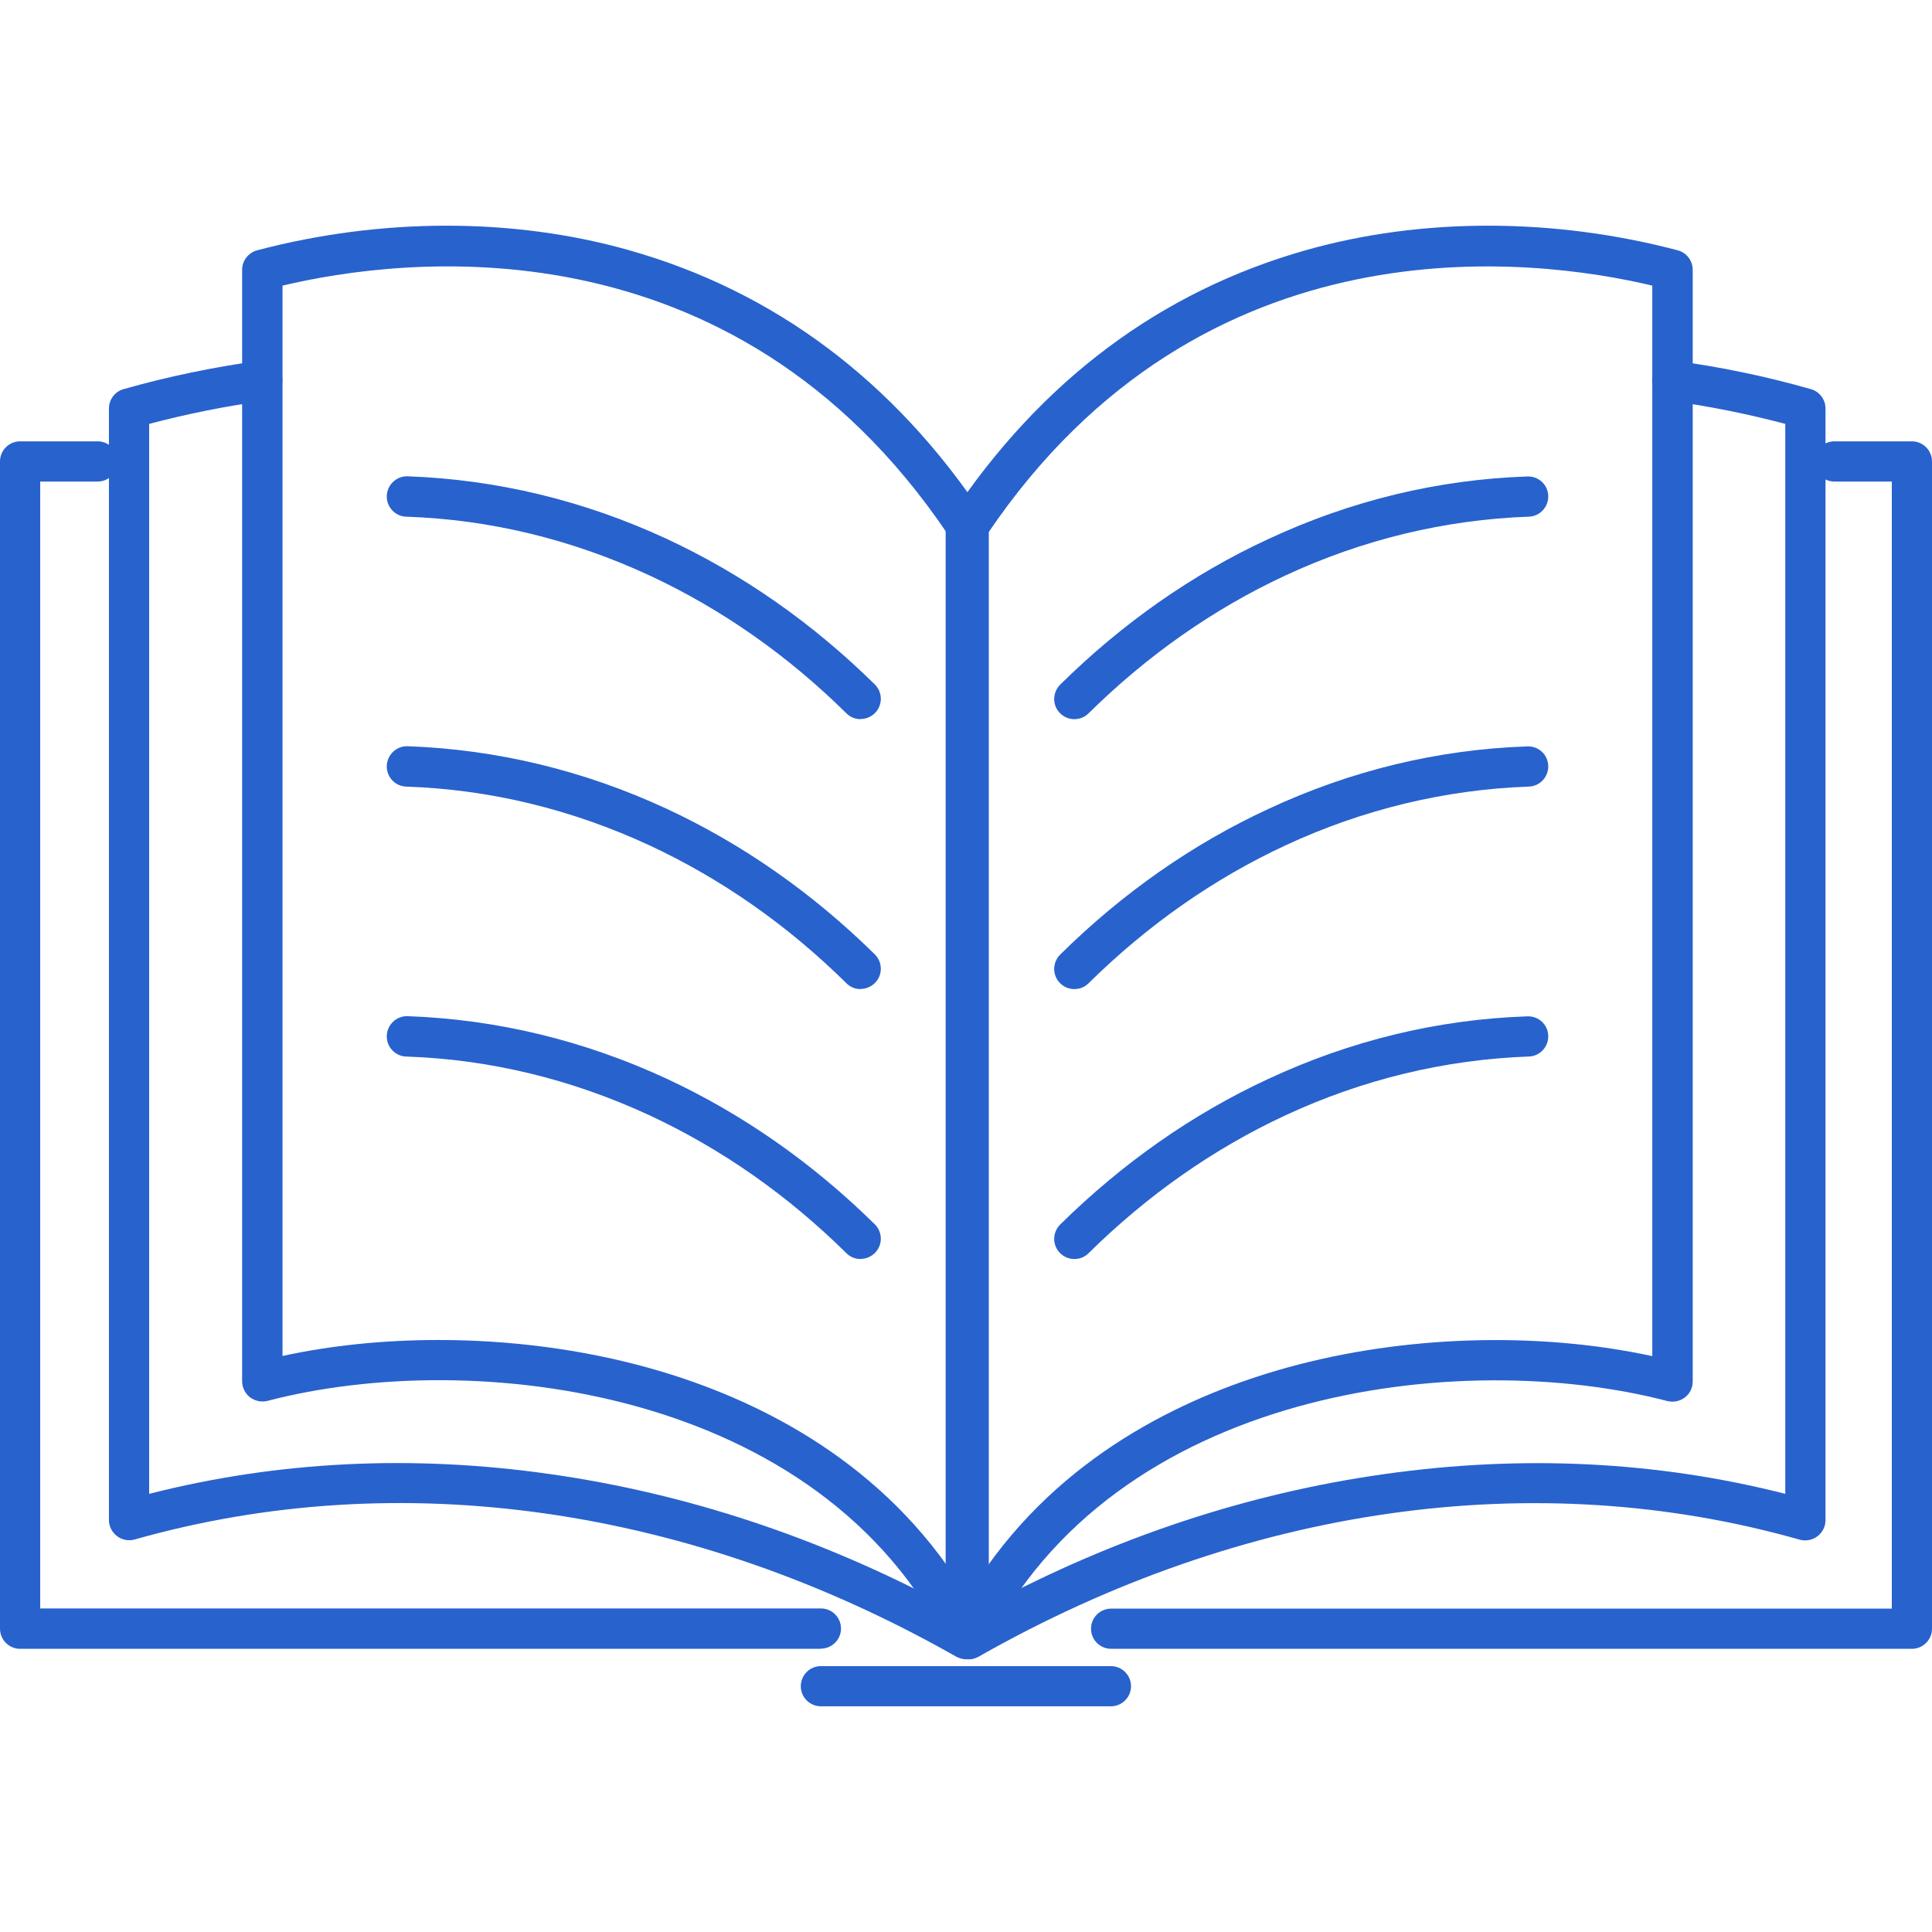 <?xml version="1.0" encoding="UTF-8"?>
<svg id="_レイヤー_2" xmlns="http://www.w3.org/2000/svg" version="1.1" viewBox="0 0 90 90">
  <!-- Generator: Adobe Illustrator 29.1.0, SVG Export Plug-In . SVG Version: 2.1.0 Build 142)  -->
  <defs>
    <style>
      .st0 {
        fill: #2862cd;
      }
    </style>
  </defs>
  <g id="_デザイン">
    <g>
      <g>
        <path class="st0" d="M44.996,77.29c-.158,0-.324-.044-.464-.123-12.347-7.009-25.937-8.943-38.258-5.452-.28.079-.586.026-.823-.158-.236-.175-.376-.455-.376-.753V19.028c0-.42.28-.788.683-.901,2.056-.586,4.183-1.024,6.327-1.321.516-.07.989.289,1.059.805s-.289.989-.805,1.059c-1.82.245-3.632.613-5.39,1.076v49.843c5.977-1.523,12.26-1.838,18.683-.919,6.335.901,12.522,2.949,18.42,6.09V24.567c0-.516.42-.936.936-.936s.936.42.936.936v51.786c0,.333-.175.639-.464.814-.149.088-.306.131-.473.131l.009-.009Z"/>
        <path class="st0" d="M45.066,77.29c-.35,0-.683-.201-.84-.525-5.95-12.102-22.157-14.018-31.765-11.507-.28.07-.578.009-.814-.166-.228-.175-.368-.455-.368-.744V12.57c0-.429.289-.796.7-.91,5.775-1.523,11.927-1.531,17.309-.009,6.79,1.916,12.365,6.09,16.556,12.4.105.158.158.333.158.516v51.786c0,.438-.298.814-.726.91-.07.017-.14.026-.21.026ZM20.433,62.422c3.299,0,6.65.429,9.739,1.286,4.393,1.216,10.081,3.789,13.957,9.241V24.856c-10.046-14.859-25.447-12.863-30.968-11.551v49.861c2.293-.499,4.769-.744,7.272-.744Z"/>
        <path class="st0" d="M45.127,77.29c-.166,0-.324-.044-.473-.131-.289-.166-.464-.481-.464-.814V24.567c0-.516.42-.936.936-.936s.936.42.936.936v50.193c5.898-3.15,12.085-5.198,18.42-6.09,6.423-.91,12.706-.604,18.683.919V19.746c-1.759-.464-3.57-.831-5.39-1.076-.516-.07-.875-.543-.805-1.059s.543-.875,1.059-.805c2.144.289,4.279.735,6.327,1.321.403.114.683.481.683.901v51.786c0,.298-.14.569-.376.753-.236.175-.543.236-.823.158-12.321-3.5-25.911-1.566-38.258,5.452-.14.079-.306.123-.464.123l.009-.009Z"/>
        <path class="st0" d="M45.066,77.29c-.07,0-.14,0-.21-.026-.429-.096-.726-.481-.726-.91V24.567c0-.184.053-.368.158-.516,4.192-6.309,9.757-10.474,16.556-12.4,5.382-1.523,11.533-1.514,17.309.009.411.105.7.481.7.91v51.786c0,.289-.131.569-.368.744-.228.175-.534.236-.814.166-9.608-2.511-25.806-.604-31.765,11.507-.158.324-.49.525-.84.525l-0-.009ZM46.002,24.856v48.093c3.877-5.452,9.564-8.024,13.957-9.241,5.425-1.505,11.691-1.689,17.011-.534V13.305c-5.522-1.313-20.923-3.299-30.96,11.551h-.009Z"/>
        <path class="st0" d="M38.249,76.808H.936c-.516,0-.936-.42-.936-.936V21.496c0-.516.42-.936.936-.936h3.614c.516,0,.936.42.936.936s-.42.936-.936.936H1.873v52.495h36.368c.516,0,.936.42.936.936s-.42.936-.936.936l.009.009Z"/>
        <path class="st0" d="M89.064,76.808h-37.304c-.516,0-.936-.42-.936-.936s.42-.936.936-.936h36.368V22.432h-2.678c-.516,0-.936-.42-.936-.936s.42-.936.936-.936h3.614c.516,0,.936.42.936.936v54.376c0,.516-.42.936-.936.936Z"/>
        <path class="st0" d="M51.751,79.486h-13.511c-.516,0-.936-.42-.936-.936s.42-.936.936-.936h13.511c.516,0,.936.42.936.936s-.42.936-.936.936Z"/>
      </g>
      <path class="st0" d="M40.087,33.502c-.236,0-.473-.088-.656-.271-2.748-2.713-5.828-4.865-9.171-6.423-3.623-1.68-7.438-2.608-11.341-2.739-.516-.018-.919-.455-.901-.971.018-.508.438-.91.936-.91h.035c4.157.149,8.217,1.129,12.067,2.914,3.535,1.645,6.79,3.92,9.696,6.782.368.368.376.954.009,1.33-.184.184-.429.28-.665.28l-.009.009Z"/>
      <path class="st0" d="M40.087,46.076c-.236,0-.473-.088-.656-.271-2.748-2.713-5.828-4.865-9.171-6.423-3.623-1.68-7.438-2.608-11.341-2.739-.516-.018-.919-.455-.901-.971.018-.508.438-.91.936-.91h.035c4.157.149,8.217,1.129,12.067,2.914,3.535,1.645,6.79,3.92,9.696,6.782.368.368.376.954.009,1.33-.184.184-.429.28-.665.28l-.009.009Z"/>
      <path class="st0" d="M40.087,58.651c-.236,0-.473-.088-.656-.271-2.748-2.713-5.828-4.865-9.171-6.423-3.623-1.68-7.438-2.608-11.341-2.739-.516-.018-.919-.455-.901-.971.018-.508.438-.91.936-.91h.035c4.157.149,8.217,1.129,12.067,2.914,3.535,1.645,6.79,3.92,9.696,6.782.368.368.376.954.009,1.33-.184.184-.429.28-.665.28l-.009.009Z"/>
      <path class="st0" d="M50.045,33.502c-.245,0-.481-.096-.665-.28-.368-.368-.359-.963.009-1.33,2.896-2.861,6.16-5.145,9.696-6.782,3.85-1.794,7.911-2.774,12.067-2.914.525-.018.954.385.971.901.017.516-.385.954-.901.971-3.903.14-7.727,1.059-11.341,2.739-3.334,1.549-6.423,3.71-9.171,6.423-.184.184-.42.271-.656.271l-.009 0Z"/>
      <path class="st0" d="M50.045,46.076c-.245,0-.481-.096-.665-.28-.368-.368-.359-.963.009-1.33,2.896-2.861,6.16-5.145,9.696-6.782,3.85-1.794,7.911-2.774,12.067-2.914.525-.018.954.385.971.901.017.516-.385.954-.901.971-3.903.14-7.727,1.059-11.341,2.739-3.334,1.549-6.423,3.71-9.171,6.423-.184.184-.42.271-.656.271l-.009-0Z"/>
      <path class="st0" d="M50.045,58.651c-.245,0-.481-.096-.665-.28-.368-.368-.359-.963.009-1.33,2.905-2.861,6.16-5.145,9.696-6.782,3.85-1.794,7.911-2.774,12.067-2.914.525-.018.954.385.971.901.017.516-.385.954-.901.971-3.903.14-7.727,1.059-11.341,2.739-3.334,1.549-6.423,3.71-9.171,6.423-.184.184-.42.271-.656.271h-.009Z"/>
    </g>
  </g>
</svg>